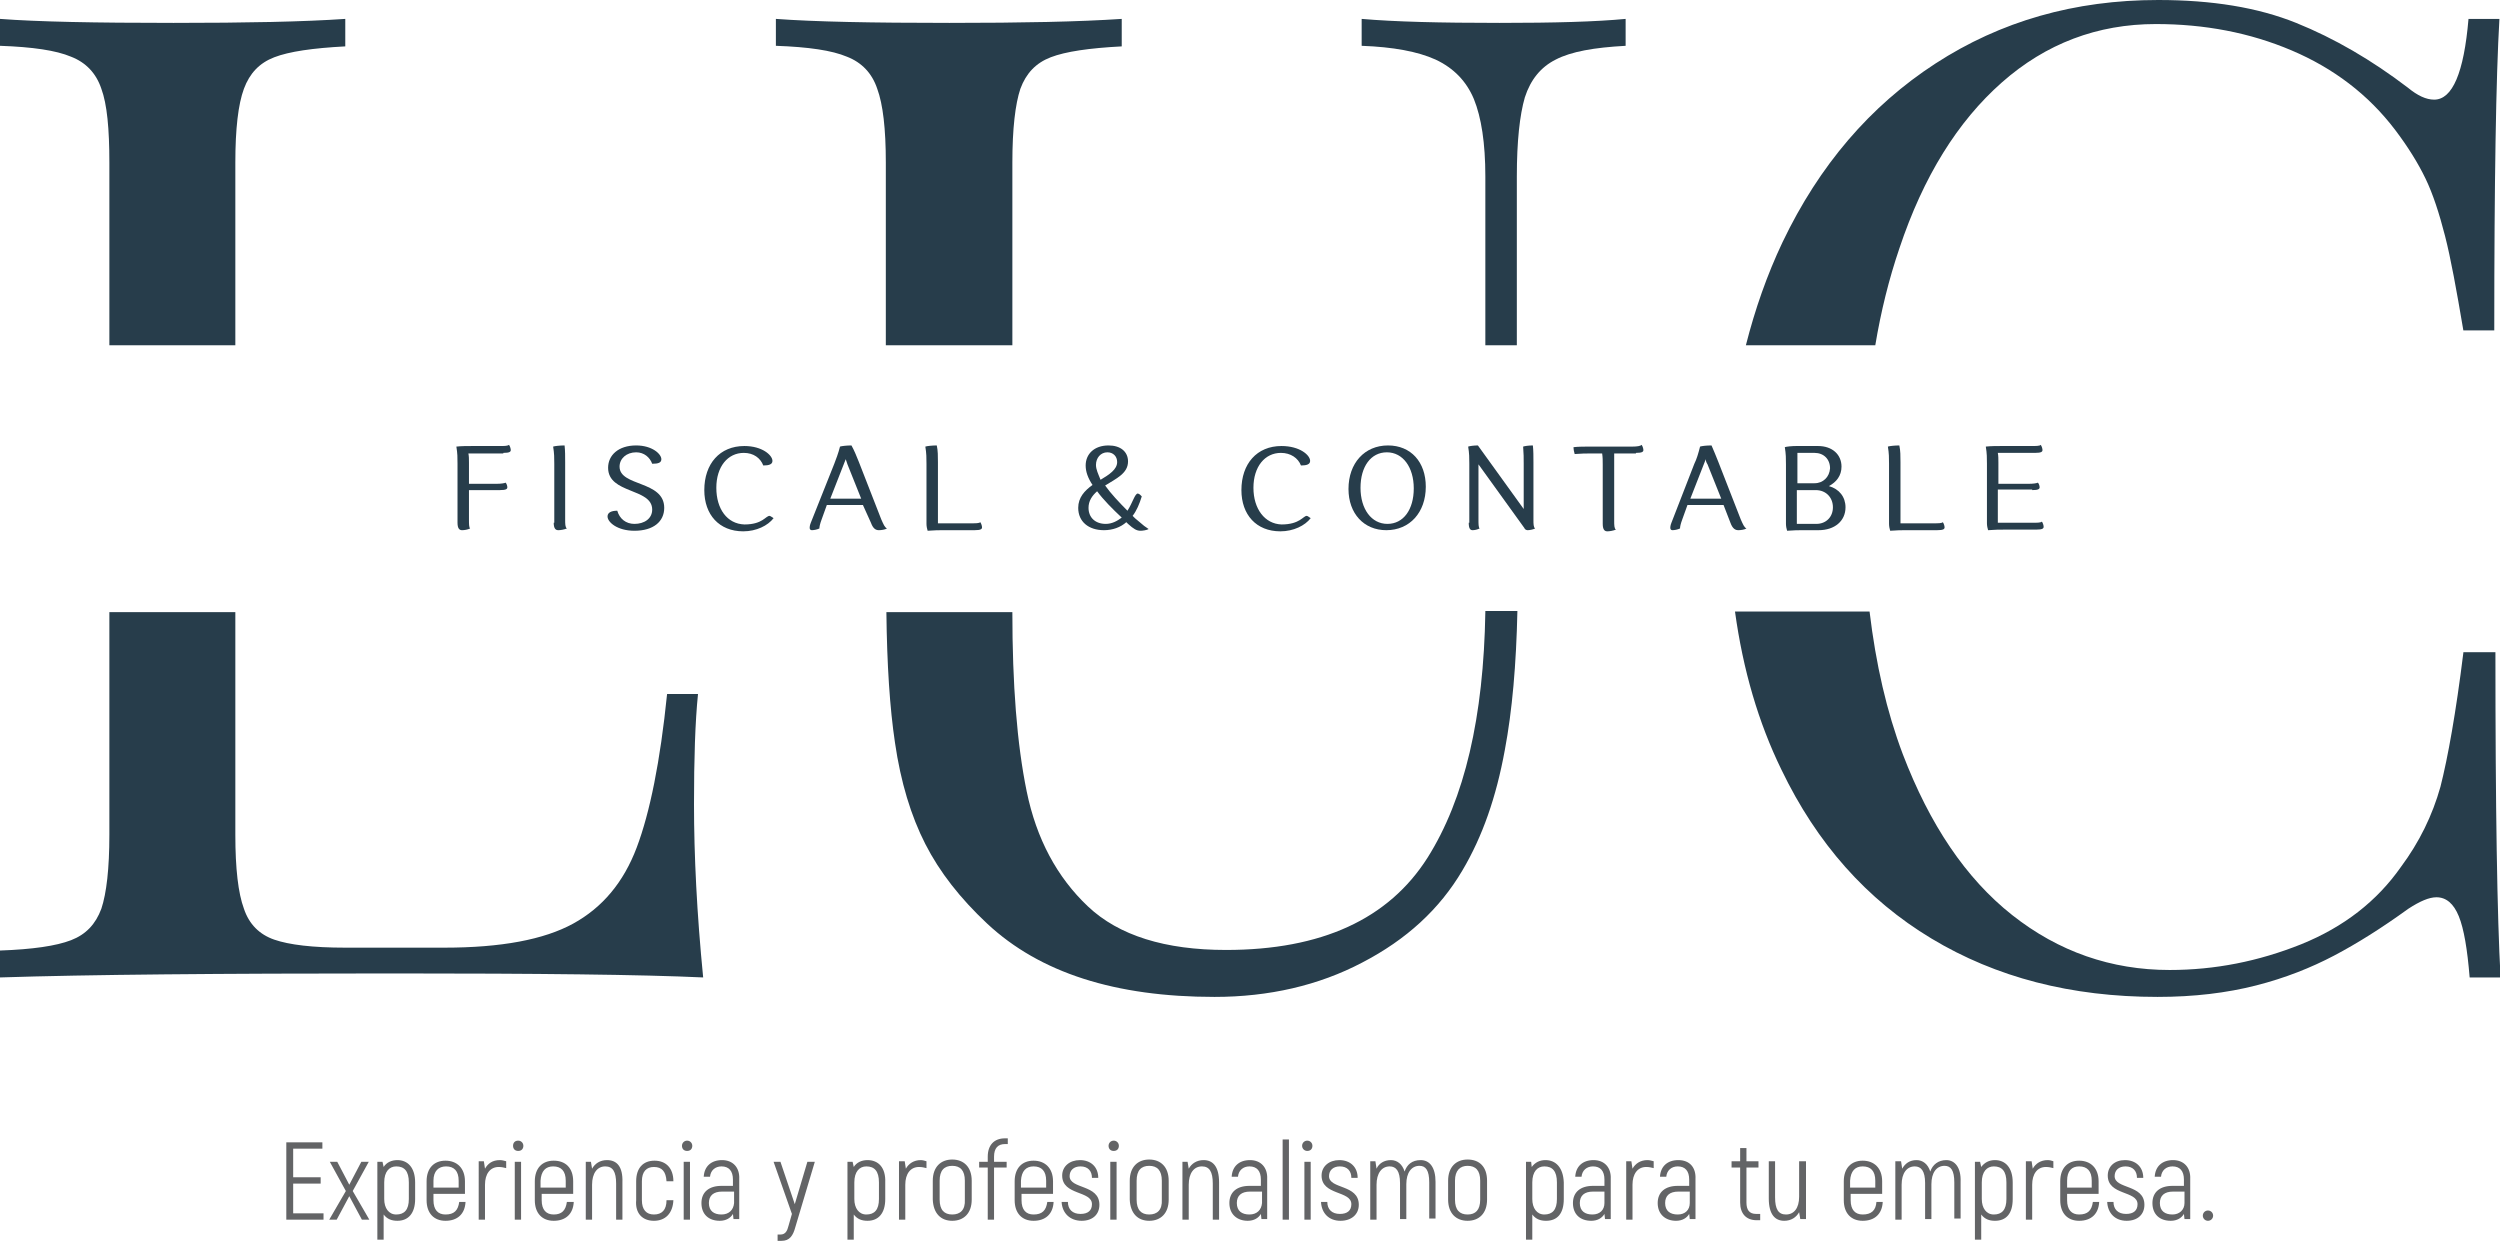 <?xml version="1.0" encoding="utf-8"?>
<!-- Generator: Adobe Illustrator 27.1.0, SVG Export Plug-In . SVG Version: 6.00 Build 0)  -->
<svg version="1.1" id="Layer_1" xmlns="http://www.w3.org/2000/svg" xmlns:xlink="http://www.w3.org/1999/xlink" x="0px" y="0px"
	 viewBox="0 0 436.6 216.7" style="enable-background:new 0 0 436.6 216.7;" xml:space="preserve">
<style type="text/css">
	.st0{fill:#273D4B;}
	.st1{fill:#636466;enable-background:new    ;}
	.st2{fill:#636466;}
	.st3{enable-background:new    ;}
	.st4{fill:#FFFFFF;}
	.st5{fill:#FFFFFF;enable-background:new    ;}
	.st6{fill:#606060;}
	.st7{fill:#606060;enable-background:new    ;}
</style>
<g>
	<g transform="matrix(1 0 0 1 250 239.692)">
		<path class="st0" d="M-162.1-160.6c1.1,0,1.3-0.2,1.3-0.5c0-0.2-0.1-0.6-0.3-0.9c-0.3,0.2-0.8,0.2-1.6,0.2h-4.7c-1,0-2,0-2.9,0.1
			c0.2,1.2,0.2,1.9,0.2,3v10.3c0,1.1,0.4,1.3,0.8,1.3c0.4,0,1-0.1,1.4-0.3c-0.2-0.2-0.2-0.8-0.2-1.6v-5.1c0.4,0,0.8,0,1.2,0h4.2
			c1.1,0,1.3-0.2,1.3-0.5c0-0.2-0.1-0.6-0.3-0.8c-0.2,0.1-0.8,0.2-1.6,0.2h-3.9c-0.3,0-0.6,0-0.9,0v-3.7c0-0.6,0-1.1-0.1-1.6
			c0.4,0,0.7,0,1.1,0H-162.1z"/>
		<path class="st0" d="M-153.3-148.4c0,1.1,0.4,1.3,0.8,1.3c0.4,0,1-0.1,1.5-0.3c-0.3-0.2-0.3-0.8-0.3-1.6v-10c0-1,0-2-0.1-2.9
			c-0.8,0-1.7,0.1-2,0.2c0.2,1.2,0.2,2,0.2,3V-148.4z"/>
		<path class="st0" d="M-142.2-150.5c-1,0-1.7,0.3-1.7,1c0,1,1.7,2.5,4.7,2.5c3.3,0,5.2-1.6,5.2-4c0-4.8-7.8-3.7-7.8-7.2
			c0-1.4,1.2-2.5,2.9-2.5c1.4,0,2.4,0.9,2.8,2c1.1,0,1.6-0.2,1.6-0.8c0-0.9-1.6-2.4-4.4-2.4c-3.1,0-4.9,1.7-4.9,3.9
			c0,4.6,7.7,3.5,7.7,7.3c0,1.6-1.4,2.5-3.1,2.5C-140.7-148.2-141.8-149.1-142.2-150.5z"/>
		<path class="st0" d="M-124.9-154.5c0-3.7,2-6.1,4.8-6.1c1.7,0,2.9,0.9,3.4,2.2c1,0,1.6-0.2,1.6-0.8c0-1-1.8-2.6-4.9-2.6
			c-4.3,0-7,3.1-7,7.7c0,4.3,2.6,7.2,6.8,7.2c2.3,0,4.3-1,5.3-2.3l-0.3-0.2c-0.2-0.1-0.3-0.2-0.4-0.2c-0.7,0-1.2,1.5-4.4,1.5
			C-123-148.2-124.9-150.8-124.9-154.5z"/>
		<path class="st0" d="M-97.9-148.4c0.4,1.1,0.9,1.3,1.4,1.3c0.4,0,1.1-0.1,1.4-0.3c-0.4-0.2-0.6-0.7-1-1.6l-3.9-10
			c-0.4-1-0.8-2-1.3-2.9c-0.8,0-1.7,0.1-2,0.2c-0.3,1.2-0.7,2.2-1,3l-4.1,10.3c-0.2,0.5-0.2,0.8-0.2,0.9c0,0.3,0.2,0.4,0.4,0.4
			c0.3,0,0.9-0.1,1.3-0.3c0-0.3,0.1-0.8,0.4-1.6l0.9-2.5h6.3L-97.9-148.4z M-102-158.6l2.4,6h-5.4l2.7-6.9
			C-102.2-159.2-102.1-158.9-102-158.6z"/>
		<path class="st0" d="M-79.8-147.1c1.1,0,1.3-0.2,1.3-0.5c0-0.2-0.1-0.6-0.3-0.9c-0.2,0.2-0.8,0.2-1.6,0.2h-4.9c-0.3,0-0.6,0-0.9,0
			v-10.7c0-1,0-2-0.2-2.9c-0.8,0-1.7,0.1-2,0.2c0.2,1.2,0.2,2,0.2,3v10.5c0,0.4,0.1,0.9,0.2,1.2c1.2-0.1,2-0.1,3-0.1H-79.8z"/>
		<path class="st0" d="M-50.9-153.3c-0.1-0.1-0.3-0.2-0.4-0.2c-0.5,0-0.9,1.6-1.8,3c-1.5-1.5-2.9-3-3.9-4.4c1.9-1.2,4-2.1,4-4.2
			c0-1.7-1.3-2.8-3.4-2.8c-2.5,0-4,1.5-4,3.5c0,1.1,0.4,2.2,1.2,3.4c-1.4,1-2.5,2.2-2.5,4c0,2.4,1.8,3.9,4.5,3.9
			c1.5,0,2.9-0.5,3.9-1.4c0.1,0.1,0.2,0.2,0.3,0.3c1,0.9,1.5,1.2,2.2,1.2c0.3,0,1.1-0.1,1.4-0.3c-0.6-0.4-0.9-0.6-1.8-1.4
			c-0.4-0.3-0.7-0.6-1-0.9c0.7-0.9,1.2-2.1,1.6-3.4L-50.9-153.3z M-56.9-148.2c-1.8,0-3-1.1-3-2.8c0-1.2,0.6-2.1,1.5-2.9
			c1.1,1.5,2.7,3.1,4.3,4.6C-54.9-148.7-55.8-148.2-56.9-148.2z M-58.6-158.5c0-1.2,0.8-2.2,2-2.2c1,0,1.7,0.7,1.7,1.7
			c0,1.3-1.4,2.2-2.9,3.1C-58.2-156.9-58.6-157.7-58.6-158.5z M-31.9-153.7"/>
		<path class="st0" d="M-31.1-154.5c0-3.7,2-6.1,4.8-6.1c1.7,0,3,0.9,3.5,2.2c1,0,1.6-0.2,1.6-0.8c0-1-1.8-2.6-5-2.6
			c-4.3,0-7,3.1-7,7.7c0,4.3,2.6,7.2,6.8,7.2c2.3,0,4.3-1,5.3-2.3l-0.3-0.2c-0.1-0.1-0.3-0.2-0.4-0.2c-0.6,0-1.2,1.5-4.4,1.5
			C-29.1-148.2-31.1-150.8-31.1-154.5z"/>
		<path class="st0" d="M-14.5-154.3c0,4.3,2.7,7.2,6.6,7.2c4.1,0,6.9-3.1,6.9-7.6c0-4.3-2.6-7.2-6.6-7.2
			C-11.7-161.9-14.5-158.8-14.5-154.3z M-12.4-154.5c0-3.7,1.8-6.2,4.6-6.2c2.8,0,4.7,2.6,4.7,6.3c0,3.7-1.8,6.2-4.6,6.2
			C-10.5-148.2-12.4-150.8-12.4-154.5z"/>
		<path class="st0" d="M6.5-148.4c0,1.1,0.3,1.3,0.7,1.3c0.3,0,0.8-0.1,1.2-0.3c-0.2-0.2-0.2-0.8-0.2-1.6v-9.6l8,11.1
			c0.1,0.3,0.4,0.4,0.6,0.4c0.3,0,0.9-0.1,1.3-0.3c-0.3-0.2-0.3-0.8-0.3-1.6v-10c0-1,0-2-0.1-2.9c-0.7,0-1.4,0.1-1.7,0.2
			c0.1,1.2,0.1,2,0.1,3v7.9l-8-11.1v0c-0.7,0-1.4,0.1-1.7,0.2c0.2,1.2,0.2,2,0.2,3V-148.4z"/>
		<path class="st0" d="M35.7-160.6c1.1,0,1.3-0.2,1.3-0.5c0-0.2-0.1-0.6-0.3-0.9c-0.2,0.2-0.8,0.3-1.6,0.3h-7.4c-1,0-2,0-2.9,0.1
			c0,0.4,0.1,0.9,0.2,1.2c1.2-0.1,2-0.1,3-0.1h1.8c0.1,0.7,0.1,1.2,0.1,2v10.3c0,1.1,0.4,1.3,0.8,1.3c0.4,0,1-0.1,1.5-0.3
			c-0.3-0.2-0.3-0.8-0.3-1.6v-10c0-0.6,0-1.1,0-1.7H35.7z"/>
		<path class="st0" d="M52.2-148.4c0.4,1.1,0.9,1.3,1.4,1.3c0.4,0,1.1-0.1,1.4-0.3c-0.4-0.2-0.6-0.7-1-1.6l-3.9-10
			c-0.4-1-0.8-2-1.2-2.9c-0.9,0-1.7,0.1-2,0.2c-0.3,1.2-0.6,2.2-1,3l-4,10.3c-0.2,0.5-0.2,0.8-0.2,0.9c0,0.3,0.2,0.4,0.4,0.4
			c0.3,0,0.9-0.1,1.3-0.3c0-0.3,0.1-0.8,0.4-1.6l0.9-2.5H51L52.2-148.4z M48.2-158.6l2.4,6h-5.4l2.7-6.9
			C47.9-159.2,48-158.9,48.2-158.6z"/>
		<path class="st0" d="M71.6-158.2c0-2.1-1.6-3.6-4.1-3.6h-3.8c-0.8,0-1.7,0.1-2,0.2c0.2,1.2,0.2,2,0.2,3v10.4
			c0,0.4,0.1,0.9,0.2,1.2c1.2-0.1,2-0.1,3-0.1h2.5c2.8,0,4.7-1.6,4.7-4c0-1.8-1.1-3.2-2.9-3.7C70.7-155.5,71.6-156.6,71.6-158.2z
			 M63.8-148.9v-5.2h3.3c1.8,0,3,1.3,3,3c0,1.7-1.2,2.9-2.9,2.9h-2.5c-0.3,0-0.6,0-0.9,0C63.8-148.5,63.8-148.7,63.8-148.9z
			 M66.9-155.3h-3v-3.6c0-0.6,0-1.2,0-1.7h3c1.6,0,2.7,1.1,2.7,2.7C69.5-156.4,68.4-155.3,66.9-155.3z"/>
		<path class="st0" d="M88.3-147.1c1.1,0,1.3-0.2,1.3-0.5c0-0.2-0.1-0.6-0.3-0.9c-0.2,0.2-0.8,0.2-1.6,0.2h-4.9c-0.3,0-0.6,0-0.9,0
			v-10.7c0-1,0-2-0.2-2.9c-0.8,0-1.7,0.1-2,0.2c0.2,1.2,0.2,2,0.2,3v10.5c0,0.4,0.1,0.9,0.2,1.2c1.2-0.1,2-0.1,3-0.1H88.3z"/>
		<path class="st0" d="M104.9-154.1c1.1,0,1.3-0.2,1.3-0.5c0-0.2-0.1-0.6-0.3-0.8c-0.2,0.1-0.8,0.2-1.6,0.2h-4.4c-0.3,0-0.6,0-0.9,0
			v-3.7c0-0.6,0-1.2-0.1-1.7c0.4,0,0.7,0,1.1,0h5.4c1.1,0,1.3-0.2,1.3-0.5c0-0.2-0.1-0.6-0.3-0.9c-0.2,0.2-0.8,0.2-1.6,0.2h-5.1
			c-1,0-2,0-2.9,0.1c0.2,1.2,0.2,2,0.2,3v10.4c0,0.4,0.1,0.9,0.2,1.2c1.2-0.1,2-0.1,3-0.1h5.4c1.1,0,1.3-0.2,1.3-0.5
			c0-0.2-0.1-0.6-0.3-0.9c-0.2,0.2-0.8,0.2-1.6,0.2h-5.2c-0.3,0-0.6,0-0.9,0v-5.8c0.4,0,0.8,0,1.2,0H104.9z"/>
	</g>
	<g>
		<g>
			<path class="st0" d="M430.2,114c-1.3,10.5-2.7,18.3-4,23.4c-1.4,5-3.7,9.7-6.9,14c-4.2,6-10,10.5-17.4,13.5
				c-7.5,3-15.1,4.5-23,4.5c-10.2,0-19.4-3.2-27.5-9.6c-8.1-6.4-14.4-15.8-19.1-28.1c-2.8-7.4-4.7-15.7-5.8-24.9H303
				c1.4,10.2,4.1,19.4,8.1,27.6c6.2,12.9,14.9,22.7,26.2,29.5c11.3,6.8,24.4,10.2,39.5,10.2c6.4,0,12.1-0.7,17.2-2
				c5.1-1.3,9.6-3.1,13.6-5.2c4-2.1,8.3-4.8,13-8.2c2-1.3,3.6-2,4.9-2c1.7,0,3,1.1,3.9,3.3c0.9,2.2,1.5,5.8,1.9,10.7h5.4
				c-0.6-10.7-0.9-29.7-0.9-56.8H430.2z"/>
			<path class="st0" d="M327.5,60.3c1-6,2.4-11.6,4.2-16.9c4.2-12.6,10.2-22.2,17.9-29c7.7-6.8,16.7-10.2,26.9-10.2
				c8.5,0,16.4,1.5,23.7,4.6c7.3,3.1,13.4,7.7,18.1,13.9c2.2,2.9,4,5.8,5.3,8.5c1.3,2.7,2.4,6.1,3.4,10c1,3.9,2,9.4,3.2,16.5h5.4
				c0-26,0.3-44.2,0.9-54.4h-5.4c-0.8,9.4-2.8,14.1-6,14.1c-1.4,0-2.9-0.7-4.6-2.1C414.2,10.5,407.7,6.7,401,4
				c-6.7-2.7-14.7-4-24.1-4c-14.6,0-27.5,3.7-38.9,11.1c-11.4,7.4-20.3,17.8-26.7,31.2c-2.7,5.7-4.8,11.7-6.4,18H327.5z"/>
		</g>
		<g>
			<path class="st0" d="M259.4,106.9c-0.3,18.3-3.6,32.6-10.1,42.9c-6.8,10.7-18.5,16.1-35.2,16.1c-10.6,0-18.7-2.5-24.1-7.6
				c-5.4-5.1-9-11.8-10.7-20.1c-1.7-8.3-2.5-18.7-2.5-31.3h-22c0.1,9.2,0.6,16.8,1.5,22.8c1,6.9,2.8,12.8,5.3,17.7
				c2.5,4.9,6.1,9.5,10.8,13.9c9.2,8.6,22.4,12.8,39.7,12.8c9.5,0,18.2-2,25.8-6c7.7-4,13.5-9.3,17.5-16.1c3.5-5.9,5.9-12.8,7.4-21
				c1.3-6.9,2-15,2.2-24.3H259.4z"/>
			<path class="st0" d="M257.4,17.3c1.3,3.2,2,7.7,2,13.5v29.5h5.5V30.8c0-6.1,0.5-10.7,1.4-13.8c1-3.1,2.8-5.3,5.4-6.6
				c2.7-1.4,6.7-2.1,12.2-2.4V3.3c-5.2,0.5-12.5,0.7-22,0.7c-10.4,0-18.4-0.2-24.1-0.7v4.7c5.5,0.2,9.8,1,12.9,2.4
				C253.9,11.9,256.1,14.2,257.4,17.3z"/>
			<path class="st0" d="M153.2,15.5c1,2.7,1.5,7,1.5,12.9v31.9h22.1V28.4c0-5.9,0.5-10.2,1.4-12.9c1-2.7,2.7-4.5,5.3-5.5
				c2.6-1,6.7-1.6,12.4-1.9V3.3C188.5,3.8,178.5,4,165.8,4c-13.5,0-23.6-0.2-30.3-0.7v4.7c5.7,0.2,9.8,0.8,12.4,1.9
				C150.5,10.9,152.3,12.8,153.2,15.5z"/>
		</g>
		<g>
			<path class="st0" d="M17.7,15.5c1,2.7,1.4,7,1.4,12.9v31.9h22V28.4c0-5.9,0.5-10.2,1.5-12.9c1-2.7,2.7-4.5,5.3-5.5
				c2.6-1,6.7-1.6,12.4-1.9V3.3C53.1,3.8,43,4,30.3,4C16.6,4,6.5,3.8,0,3.3v4.7c5.7,0.2,9.8,0.8,12.4,1.9
				C15,10.9,16.8,12.8,17.7,15.5z"/>
			<path class="st0" d="M121.9,121.2h-5.4c-1.2,11.8-3,20.7-5.3,26.8c-2.3,6.1-6,10.5-11.1,13.3s-12.6,4.2-22.5,4.2H60.3
				c-5.7,0-9.8-0.5-12.4-1.4c-2.6-0.9-4.4-2.7-5.3-5.4c-1-2.7-1.5-7-1.5-12.9v-38.9h-22v38.9c0,5.9-0.5,10.2-1.4,12.9
				c-1,2.7-2.7,4.5-5.3,5.5s-6.7,1.6-12.4,1.8v4.7c15.5-0.5,38.4-0.7,68.6-0.7c25.4,0,43.5,0.2,54.2,0.7
				c-1.1-11.2-1.6-21.3-1.6-30.3C121.2,132.6,121.4,126.1,121.9,121.2z"/>
		</g>
	</g>
	<g>
		<path class="st1" d="M51.2,211.9v-5.2H56v-1.1h-4.8v-5h5.1v-1.1H50V213h6.5v-1.1H51.2z"/>
		<path class="st1" d="M64.5,213l-2.9-5l2.8-5.1h-1.3l-2.1,4l-2.1-4h-1.3l2.8,5.1l-2.9,5h1.3l2.2-4.1l2.2,4.1H64.5z"/>
		<path class="st1" d="M69.4,202.6c-1,0-1.9,0.4-2.4,1.2l-0.2-0.9h-0.9v13.6H67v-4.4c0.6,0.8,1.4,1.1,2.4,1.1c1.9,0,3.1-1.3,3.1-3.8
			v-2.9C72.5,203.9,71.2,202.6,69.4,202.6z M71.4,209.4c0,1.9-0.8,2.7-2.2,2.7c-1.3,0-2.1-1.1-2.1-2.7v-2.9c0-1.9,0.9-2.8,2.1-2.8
			c1.4,0,2.2,0.8,2.2,2.8V209.4z"/>
		<path class="st1" d="M80.2,209.9c-0.2,1.5-0.9,2.2-2.4,2.2c-1.3,0-2.1-0.8-2.1-2.5v-1.1h5.5v-2.2c0-2.3-1.4-3.6-3.4-3.6
			c-2,0-3.3,1.3-3.3,3.6v3.3c0,2.3,1.3,3.6,3.3,3.6c2.1,0,3.4-1.2,3.5-3.3H80.2z M77.9,203.7c1.4,0,2.2,0.8,2.2,2.5v1.2h-4.4v-1.2
			C75.7,204.5,76.6,203.7,77.9,203.7z"/>
		<path class="st1" d="M87.3,202.6c-1.3,0-2.1,0.6-2.6,1.5v0l-0.2-1.3h-0.9V213h1.1v-6.1c0-1.9,0.9-3.1,2.4-3.1
			c0.5,0,0.9,0.1,1.3,0.2v-1.2C88,202.7,87.7,202.6,87.3,202.6z"/>
		<path class="st1" d="M90.5,201c0.6,0,0.9-0.4,0.9-0.9s-0.4-0.9-0.9-0.9c-0.6,0-0.9,0.4-0.9,0.9S89.9,201,90.5,201z M89.9,213H91
			v-10.1h-1.1V213z"/>
		<path class="st1" d="M99,209.9c-0.2,1.5-0.9,2.2-2.3,2.2c-1.3,0-2.1-0.8-2.1-2.5v-1.1h5.5v-2.2c0-2.3-1.3-3.6-3.4-3.6
			c-2,0-3.3,1.3-3.3,3.6v3.3c0,2.3,1.3,3.6,3.3,3.6c2.1,0,3.4-1.2,3.5-3.3H99z M96.6,203.7c1.4,0,2.2,0.8,2.2,2.5v1.2h-4.4v-1.2
			C94.5,204.5,95.3,203.7,96.6,203.7z"/>
		<path class="st1" d="M106,202.6c-1.2,0-2.1,0.6-2.6,1.5l-0.2-1.2h-0.9V213h1.1v-6.1c0-2,0.9-3.2,2.3-3.2c1.3,0,1.9,0.9,1.9,3v6.3
			h1.1v-6.5C108.8,203.7,107.7,202.6,106,202.6z"/>
		<path class="st1" d="M114.2,213.2c2,0,3.3-1.3,3.4-3.6h-1.2c0,1.7-0.8,2.5-2.2,2.5c-1.3,0-2.1-0.8-2.1-2.5v-3.3
			c0-1.7,0.8-2.5,2.1-2.5c1.4,0,2.1,0.8,2.2,2.5h1.2c0-2.3-1.3-3.6-3.3-3.6c-2,0-3.2,1.3-3.2,3.6v3.3
			C110.9,211.9,112.2,213.2,114.2,213.2z"/>
		<path class="st1" d="M120,201c0.6,0,0.9-0.4,0.9-0.9s-0.4-0.9-0.9-0.9s-0.9,0.4-0.9,0.9S119.4,201,120,201z M119.4,213h1.1v-10.1
			h-1.1V213z"/>
		<path class="st2" d="M126.1,202.6c-1.9,0-3.1,1.1-3.2,2.9h1.1c0.1-1.1,0.9-1.8,2-1.8c1.3,0,2,0.8,2,2.3v1.1h-2
			c-2.2,0-3.5,1.1-3.5,3c0,2,1.3,3.1,3.2,3.1c1.1,0,1.9-0.5,2.3-1.2l0.1,0.9h1v-7C129.2,203.9,128,202.6,126.1,202.6z M126,212.1
			c-1.3,0-2.2-0.6-2.2-2c0-1.3,0.8-2,2.3-2h2.1v2C128.1,211.3,127.3,212.1,126,212.1z M220.2,206.9"/>
		<path class="st1" d="M141,202.9l-2.2,7.4l-2.5-7.4h-1.2l3.2,9.1l-0.6,2.1c-0.2,0.8-0.5,1.5-1.4,1.5h-0.5v1.1h0.7
			c1.4,0,2-0.9,2.4-2.4l3.4-11.4H141z"/>
		<path class="st1" d="M151.5,202.6c-1,0-1.9,0.4-2.4,1.2l-0.2-0.9h-0.9v13.6h1.1v-4.4c0.6,0.8,1.4,1.1,2.4,1.1
			c1.9,0,3.1-1.3,3.1-3.8v-2.9C154.7,203.9,153.4,202.6,151.5,202.6z M153.5,209.4c0,1.9-0.8,2.7-2.2,2.7c-1.3,0-2.1-1.1-2.1-2.7
			v-2.9c0-1.9,0.9-2.8,2.1-2.8c1.4,0,2.2,0.8,2.2,2.8V209.4z"/>
		<path class="st1" d="M160.8,202.6c-1.2,0-2.1,0.6-2.6,1.5v0l-0.2-1.3H157V213h1.1v-6.1c0-1.9,0.9-3.1,2.4-3.1
			c0.5,0,0.9,0.1,1.3,0.2v-1.2C161.5,202.7,161.1,202.6,160.8,202.6z"/>
		<path class="st1" d="M175.5,199.8h0.5v-1h-0.5c-1.9,0-3,1.2-3,3.2v0.9h-1.5v1h1.5v9.1h1.1v-9.1h2.2v-1h-2.2V202
			C173.6,200.5,174.3,199.8,175.5,199.8z"/>
		<path class="st1" d="M182.9,209.9c-0.2,1.5-0.9,2.2-2.4,2.2c-1.3,0-2.1-0.8-2.1-2.5v-1.1h5.5v-2.2c0-2.3-1.4-3.6-3.4-3.6
			c-2,0-3.3,1.3-3.3,3.6v3.3c0,2.3,1.3,3.6,3.3,3.6c2.1,0,3.4-1.2,3.5-3.3H182.9z M180.5,203.7c1.4,0,2.2,0.8,2.2,2.5v1.2h-4.4v-1.2
			C178.4,204.5,179.2,203.7,180.5,203.7z"/>
		<path class="st1" d="M188.9,213.2c1.9,0,3.1-1.1,3.1-2.8c0-3.6-5.2-2.7-5.2-5c0-1,0.7-1.7,1.9-1.7c1.3,0,2,0.8,2,2h1.1
			c0-1.9-1.3-3.1-3.2-3.1c-1.8,0-3.1,1.1-3.1,2.7c0,3.5,5.2,2.6,5.2,5c0,1.1-0.7,1.7-2,1.7c-1.4,0-2.2-0.8-2.2-2.1h-1.1
			C185.5,211.9,186.9,213.2,188.9,213.2z"/>
		<path class="st1" d="M194.5,201c0.6,0,0.9-0.4,0.9-0.9s-0.4-0.9-0.9-0.9s-0.9,0.4-0.9,0.9S193.9,201,194.5,201z M193.9,213h1.1
			v-10.1h-1.1V213z"/>
		<path class="st1" d="M200.7,213.2c2,0,3.4-1.3,3.4-3.7v-3.3c0-2.4-1.4-3.7-3.4-3.7c-2,0-3.4,1.3-3.4,3.7v3.3
			C197.4,211.9,198.7,213.2,200.7,213.2z M200.7,212.1c-1.4,0-2.2-0.8-2.2-2.6v-3.3c0-1.8,0.8-2.6,2.2-2.6c1.4,0,2.2,0.8,2.2,2.6
			v3.3C203,211.3,202.1,212.1,200.7,212.1z"/>
		<path class="st1" d="M210.2,202.6c-1.2,0-2.1,0.6-2.6,1.5l-0.2-1.2h-0.9V213h1.1v-6.1c0-2,0.9-3.2,2.3-3.2c1.3,0,1.9,0.9,1.9,3
			v6.3h1.1v-6.5C212.9,203.7,211.8,202.6,210.2,202.6z"/>
		<path class="st1" d="M218.3,202.6c-1.9,0-3.1,1.1-3.2,2.9h1.1c0.1-1.1,0.9-1.8,2-1.8c1.3,0,2,0.8,2,2.3v1.1h-2
			c-2.2,0-3.5,1.1-3.5,3c0,2,1.4,3.1,3.2,3.1c1.1,0,1.9-0.5,2.3-1.2l0.1,0.9h1v-7C221.4,203.9,220.2,202.6,218.3,202.6z
			 M218.2,212.1c-1.3,0-2.2-0.6-2.2-2c0-1.3,0.8-2,2.3-2h2.1v2C220.3,211.3,219.5,212.1,218.2,212.1z"/>
		<path class="st1" d="M224,213h1.1V199H224V213z"/>
		<path class="st1" d="M228.3,201c0.6,0,0.9-0.4,0.9-0.9s-0.4-0.9-0.9-0.9s-0.9,0.4-0.9,0.9S227.8,201,228.3,201z M227.8,213h1.1
			v-10.1h-1.1V213z"/>
		<path class="st1" d="M234.1,213.2c1.9,0,3.2-1.1,3.2-2.8c0-3.6-5.2-2.7-5.2-5c0-1,0.7-1.7,1.9-1.7c1.3,0,2,0.8,2,2h1.1
			c0-1.9-1.3-3.1-3.2-3.1c-1.8,0-3.1,1.1-3.1,2.7c0,3.5,5.2,2.6,5.2,5c0,1.1-0.7,1.7-2,1.7c-1.4,0-2.2-0.8-2.2-2.1h-1.1
			C230.8,211.9,232.1,213.2,234.1,213.2z"/>
		<path class="st1" d="M248.1,202.6c-1.5,0-2.4,0.8-2.8,2c-0.4-1.3-1.3-2-2.4-2c-1.2,0-2.1,0.6-2.5,1.5l-0.2-1.3h-0.9V213h1.1v-6.1
			c0-2,0.9-3.2,2.3-3.2c1.1,0,1.8,0.8,1.8,2.9v6.3h1.1v-6.1c0-2,0.9-3.2,2.3-3.2c1.1,0,1.7,0.8,1.7,2.9v6.3h1.1v-6.4
			C250.7,203.9,249.7,202.6,248.1,202.6z"/>
		<path class="st2" d="M256.3,213.2c2,0,3.4-1.3,3.4-3.7v-3.3c0-2.4-1.3-3.7-3.4-3.7c-2,0-3.4,1.3-3.4,3.7v3.3
			C252.9,211.9,254.3,213.2,256.3,213.2z M256.3,212.1c-1.4,0-2.2-0.8-2.2-2.6v-3.3c0-1.8,0.9-2.6,2.2-2.6c1.4,0,2.2,0.8,2.2,2.6
			v3.3C258.5,211.3,257.7,212.1,256.3,212.1z M220.2,206.9"/>
		<path class="st1" d="M269.9,202.6c-1,0-1.8,0.4-2.4,1.2l-0.1-0.9h-0.9v13.6h1.1v-4.4c0.6,0.8,1.4,1.1,2.4,1.1c2,0,3.1-1.3,3.1-3.8
			v-2.9C273,203.9,271.7,202.6,269.9,202.6z M271.9,209.4c0,1.9-0.8,2.7-2.2,2.7c-1.3,0-2.1-1.1-2.1-2.7v-2.9c0-1.9,0.9-2.8,2.1-2.8
			c1.4,0,2.2,0.8,2.2,2.8V209.4z"/>
		<path class="st1" d="M278.3,202.6c-1.9,0-3.1,1.1-3.2,2.9h1.1c0.1-1.1,0.9-1.8,2-1.8c1.3,0,2,0.8,2,2.3v1.1h-2
			c-2.2,0-3.5,1.1-3.5,3c0,2,1.3,3.1,3.2,3.1c1.1,0,1.9-0.5,2.3-1.2l0.1,0.9h1v-7C281.4,203.9,280.2,202.6,278.3,202.6z
			 M278.1,212.1c-1.3,0-2.2-0.6-2.2-2c0-1.3,0.8-2,2.3-2h2v2C280.2,211.3,279.4,212.1,278.1,212.1z"/>
		<path class="st1" d="M287.7,202.6c-1.2,0-2.1,0.6-2.6,1.5v0l-0.2-1.3h-0.9V213h1.1v-6.1c0-1.9,0.9-3.1,2.4-3.1
			c0.5,0,0.9,0.1,1.3,0.2v-1.2C288.4,202.7,288.1,202.6,287.7,202.6z"/>
		<path class="st2" d="M293.1,202.6c-1.9,0-3.1,1.1-3.2,2.9h1.1c0.1-1.1,0.9-1.8,2-1.8c1.3,0,2,0.8,2,2.3v1.1h-2
			c-2.2,0-3.5,1.1-3.5,3c0,2,1.4,3.1,3.2,3.1c1.1,0,1.9-0.5,2.3-1.2l0.1,0.9h1v-7C296.2,203.9,295.1,202.6,293.1,202.6z M293,212.1
			c-1.3,0-2.2-0.6-2.2-2c0-1.3,0.8-2,2.3-2h2v2C295.1,211.3,294.3,212.1,293,212.1z M220.2,206.9"/>
		<path class="st1" d="M306.7,212c-1.2,0-1.7-0.7-1.7-2v-6.1h2.1v-1.1H305v-2.3h-1.1v2.3h-1.5v1.1h1.5v6.1c0,1.9,1,3.1,2.9,3.1h0.6
			V212H306.7z"/>
		<path class="st1" d="M314.2,202.9v6.1c0,2-0.9,3.1-2.3,3.1c-1.3,0-1.9-0.9-1.9-3v-6.3h-1.1v6.5c0,2.8,1.1,3.9,2.7,3.9
			c1.2,0,2.1-0.6,2.6-1.5l0.2,1.2h1v-10.1H314.2z"/>
		<path class="st1" d="M327.7,209.9c-0.1,1.5-0.9,2.2-2.4,2.2c-1.3,0-2.1-0.8-2.1-2.5v-1.1h5.5v-2.2c0-2.3-1.4-3.6-3.4-3.6
			c-2,0-3.3,1.3-3.3,3.6v3.3c0,2.3,1.3,3.6,3.3,3.6c2.1,0,3.4-1.2,3.5-3.3H327.7z M325.3,203.7c1.4,0,2.2,0.8,2.2,2.5v1.2h-4.4v-1.2
			C323.2,204.5,324,203.7,325.3,203.7z"/>
		<path class="st1" d="M339.9,202.6c-1.4,0-2.4,0.8-2.8,2c-0.4-1.3-1.3-2-2.4-2c-1.2,0-2,0.6-2.5,1.5l-0.2-1.3h-1V213h1.1v-6.1
			c0-2,0.9-3.2,2.3-3.2c1.1,0,1.8,0.8,1.8,2.9v6.3h1.1v-6.1c0-2,0.9-3.2,2.3-3.2c1.1,0,1.7,0.8,1.7,2.9v6.3h1.1v-6.4
			C342.5,203.9,341.4,202.6,339.9,202.6z"/>
		<path class="st1" d="M348.4,202.6c-1,0-1.8,0.4-2.4,1.2l-0.2-0.9h-0.9v13.6h1.1v-4.4c0.6,0.8,1.4,1.1,2.4,1.1c2,0,3.1-1.3,3.1-3.8
			v-2.9C351.5,203.9,350.2,202.6,348.4,202.6z M350.4,209.4c0,1.9-0.8,2.7-2.2,2.7c-1.3,0-2.1-1.1-2.1-2.7v-2.9
			c0-1.9,0.9-2.8,2.1-2.8c1.4,0,2.2,0.8,2.2,2.8V209.4z"/>
		<path class="st1" d="M357.6,202.6c-1.2,0-2.1,0.6-2.6,1.5v0l-0.2-1.3h-1V213h1.1v-6.1c0-1.9,0.9-3.1,2.4-3.1
			c0.5,0,0.9,0.1,1.3,0.2v-1.2C358.3,202.7,358,202.6,357.6,202.6z"/>
		<path class="st1" d="M365.5,209.9c-0.2,1.5-0.9,2.2-2.4,2.2c-1.3,0-2.1-0.8-2.1-2.5v-1.1h5.5v-2.2c0-2.3-1.4-3.6-3.4-3.6
			c-2,0-3.3,1.3-3.3,3.6v3.3c0,2.3,1.3,3.6,3.3,3.6c2.1,0,3.4-1.2,3.5-3.3H365.5z M363.1,203.7c1.4,0,2.2,0.8,2.2,2.5v1.2H361v-1.2
			C361,204.5,361.8,203.7,363.1,203.7z"/>
		<path class="st1" d="M371.4,213.2c1.9,0,3.1-1.1,3.1-2.8c0-3.6-5.2-2.7-5.2-5c0-1,0.7-1.7,1.9-1.7c1.3,0,2,0.8,2,2h1.1
			c0-1.9-1.3-3.1-3.2-3.1c-1.8,0-3,1.1-3,2.7c0,3.5,5.2,2.6,5.2,5c0,1.1-0.7,1.7-2,1.7c-1.4,0-2.2-0.8-2.2-2.1h-1.1
			C368.1,211.9,369.4,213.2,371.4,213.2z"/>
		<path class="st1" d="M379.5,202.6c-1.9,0-3.1,1.1-3.2,2.9h1.1c0.1-1.1,0.9-1.8,2-1.8c1.3,0,2,0.8,2,2.3v1.1h-2
			c-2.2,0-3.5,1.1-3.5,3c0,2,1.3,3.1,3.2,3.1c1.1,0,1.9-0.5,2.3-1.2l0.1,0.9h1v-7C382.6,203.9,381.4,202.6,379.5,202.6z
			 M379.4,212.1c-1.3,0-2.2-0.6-2.2-2c0-1.3,0.8-2,2.3-2h2v2C381.5,211.3,380.6,212.1,379.4,212.1z"/>
		<path class="st1" d="M385.6,213.2c0.5,0,0.9-0.4,0.9-0.9c0-0.5-0.4-0.9-0.9-0.9s-0.9,0.4-0.9,0.9
			C384.7,212.8,385.1,213.2,385.6,213.2z"/>
		<path class="st1" d="M166.3,213.2c2,0,3.4-1.3,3.4-3.7v-3.3c0-2.4-1.4-3.7-3.4-3.7c-2,0-3.4,1.3-3.4,3.7v3.3
			C163,211.9,164.3,213.2,166.3,213.2z M166.3,212.1c-1.4,0-2.2-0.8-2.2-2.6v-3.3c0-1.8,0.8-2.6,2.2-2.6c1.4,0,2.2,0.8,2.2,2.6v3.3
			C168.6,211.3,167.7,212.1,166.3,212.1z"/>
	</g>
</g>
</svg>
